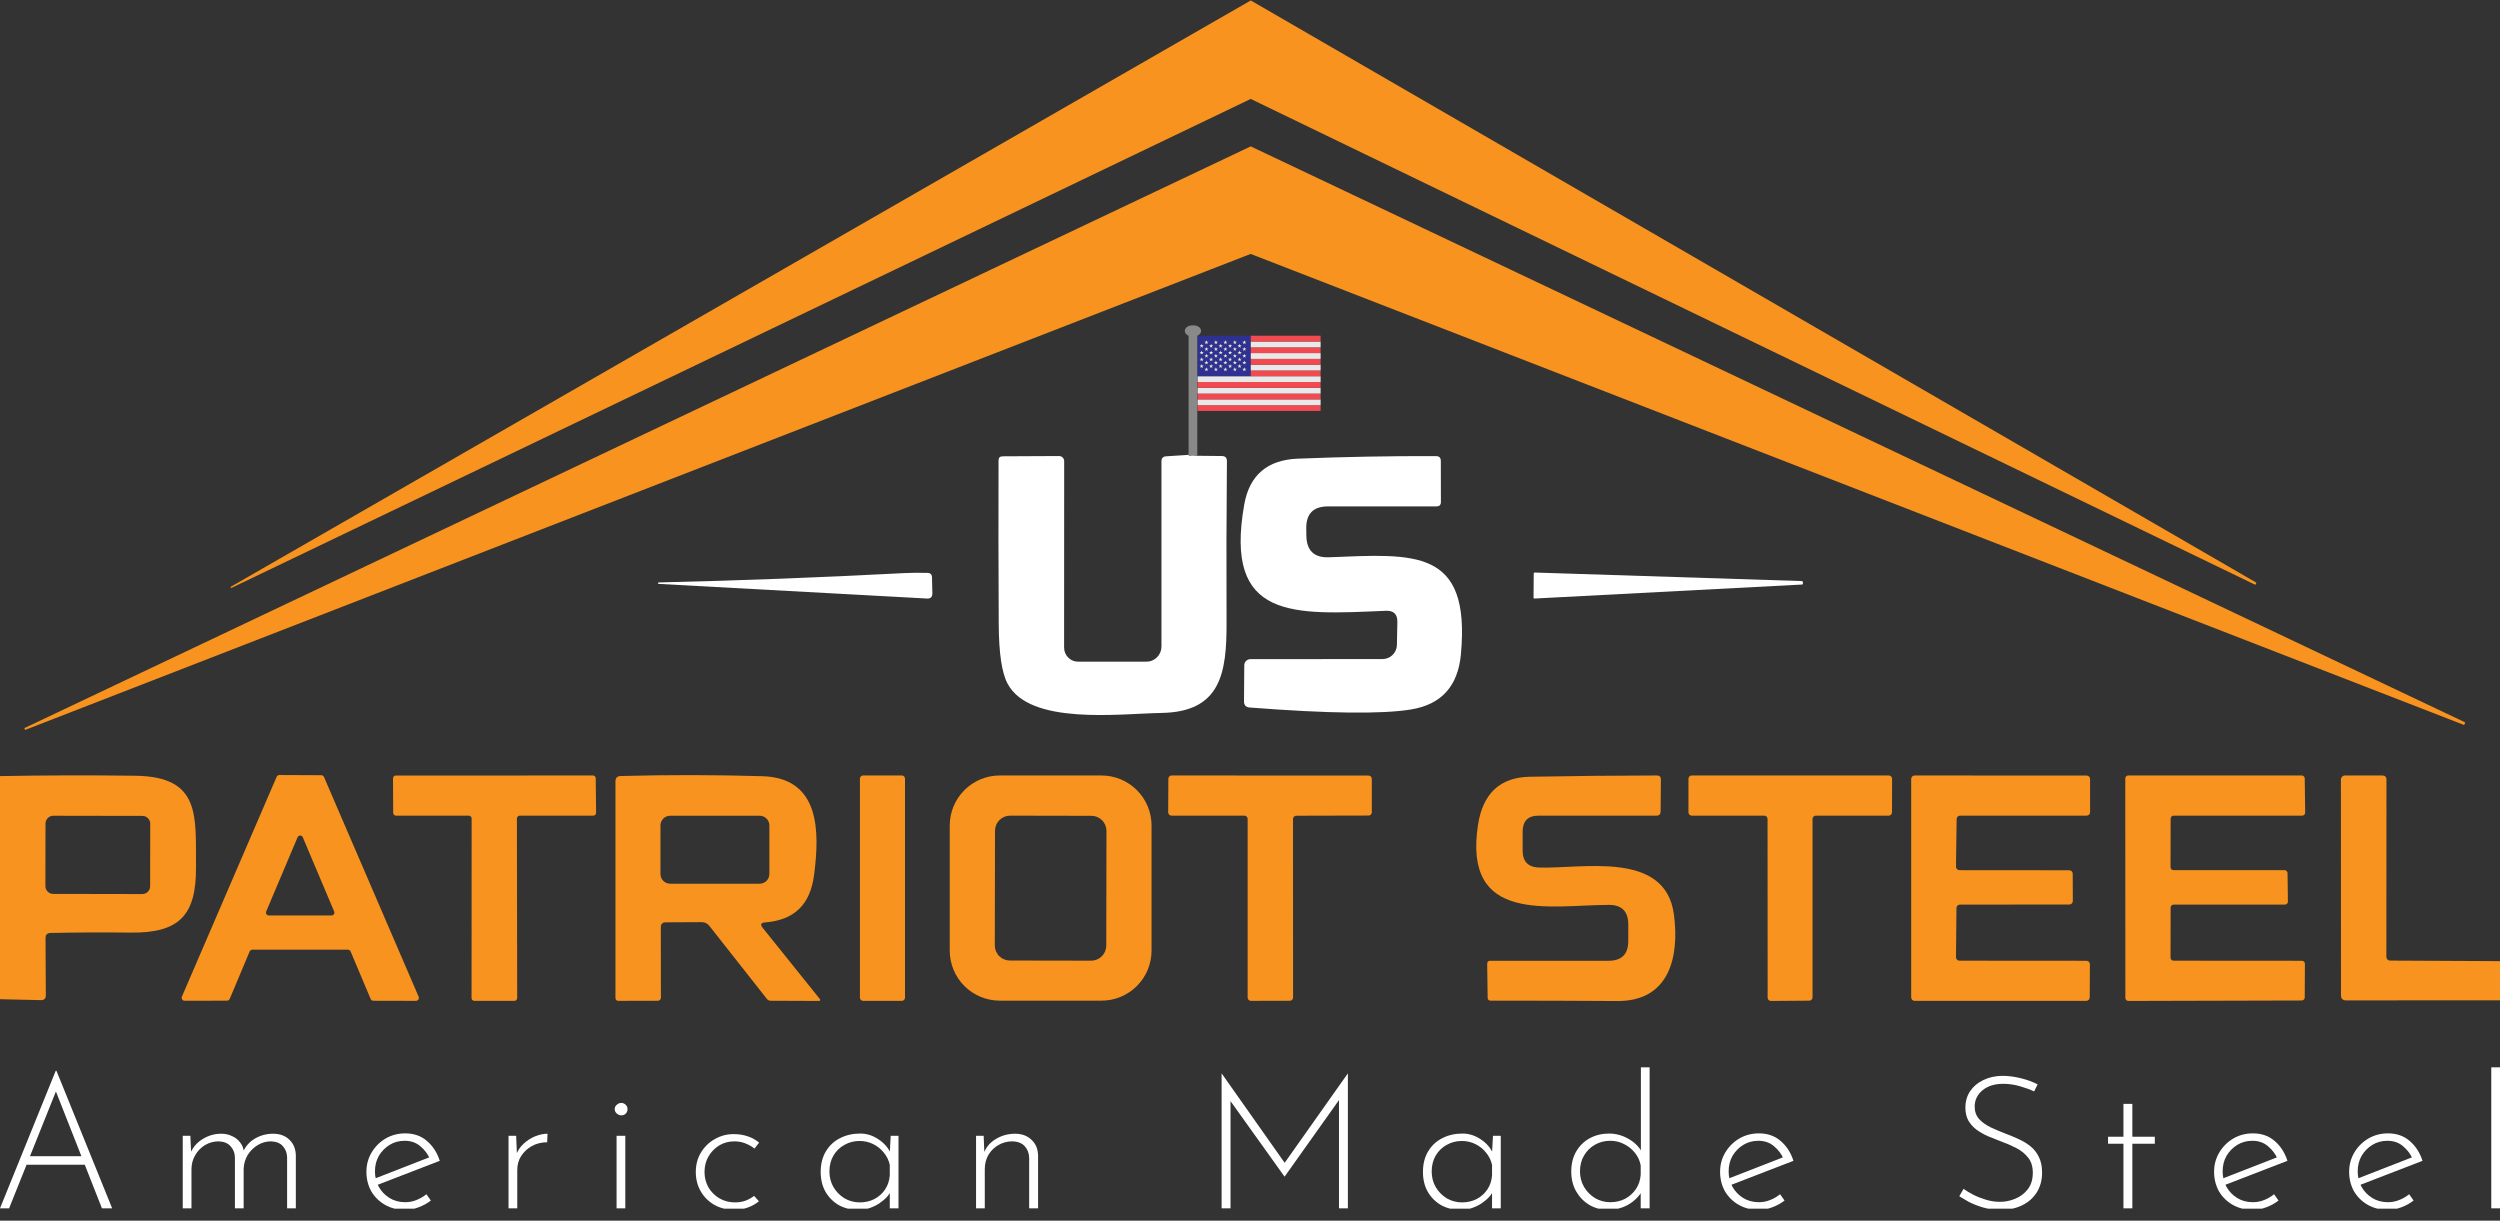 <svg xmlns="http://www.w3.org/2000/svg" width="213" height="104" viewBox="0 0 213 104" fill="none"><rect x="0" y="0" width="213" height="104" fill="#333333" stroke="none"/><g clip-path="url(#clip0_110_14221)"><path d="M106.539 8.44L19.72 50.089C19.713 50.092 19.706 50.094 19.699 50.094C19.692 50.094 19.684 50.093 19.677 50.091C19.664 50.086 19.652 50.075 19.646 50.062C19.64 50.049 19.64 50.033 19.645 50.02C19.65 50.006 19.66 49.995 19.673 49.988L106.539 0.054C106.547 0.05 106.556 0.047 106.566 0.047C106.575 0.047 106.585 0.05 106.593 0.054L192.211 49.624C192.223 49.631 192.232 49.642 192.236 49.655C192.241 49.668 192.24 49.682 192.234 49.694L192.188 49.787C192.181 49.799 192.171 49.808 192.158 49.812C192.145 49.817 192.131 49.816 192.118 49.81L106.585 8.44C106.578 8.436 106.57 8.435 106.562 8.435C106.554 8.435 106.546 8.436 106.539 8.44Z" fill="#F7931E"></path><path d="M106.539 21.641L2.176 62.176C2.17 62.178 2.164 62.179 2.157 62.179C2.151 62.179 2.144 62.177 2.139 62.174C2.133 62.171 2.128 62.167 2.123 62.162C2.119 62.157 2.116 62.151 2.115 62.145L2.084 62.075C2.081 62.065 2.081 62.054 2.085 62.044C2.09 62.034 2.097 62.026 2.107 62.021L106.539 12.482C106.546 12.477 106.554 12.475 106.562 12.475C106.57 12.475 106.578 12.477 106.585 12.482L210.003 61.533C210.012 61.538 210.02 61.546 210.024 61.556C210.028 61.566 210.029 61.577 210.026 61.587L209.964 61.734C209.959 61.744 209.951 61.751 209.941 61.756C209.931 61.76 209.92 61.761 209.91 61.758L106.57 21.641C106.56 21.638 106.549 21.638 106.539 21.641Z" fill="#F7931E"></path><path d="M101.287 38.753C101.54 38.506 101.739 38.531 101.884 38.831L104.107 38.854C104.396 38.859 104.538 39.006 104.533 39.295C104.491 43.879 104.481 48.445 104.502 52.993C104.525 57.383 103.998 60.658 98.948 60.743C95.347 60.805 87.733 61.812 85.843 58.242C85.352 57.324 85.102 55.63 85.092 53.163C85.066 48.429 85.061 43.784 85.076 39.226C85.076 38.993 85.195 38.877 85.432 38.877L90.235 38.854C90.35 38.854 90.46 38.9 90.541 38.981C90.623 39.062 90.668 39.173 90.668 39.288L90.661 55.176C90.661 55.494 90.786 55.8 91.01 56.025C91.234 56.25 91.537 56.376 91.853 56.376H97.67C97.839 56.376 98.006 56.343 98.162 56.278C98.318 56.214 98.46 56.119 98.579 56C98.699 55.88 98.793 55.739 98.858 55.583C98.923 55.427 98.956 55.26 98.956 55.091V39.295C98.956 39.032 99.09 38.893 99.359 38.877L101.287 38.753Z" fill="white"></path><path d="M118.072 52.04C110.21 52.373 104.254 52.876 106.012 42.973C106.456 40.48 107.977 39.182 110.574 39.078C114.591 38.919 118.516 38.846 122.347 38.862C122.621 38.862 122.758 38.998 122.758 39.272L122.765 42.772C122.765 43.02 122.639 43.144 122.386 43.144H113.153C111.893 43.144 111.274 43.773 111.294 45.033L111.302 45.66C111.328 46.919 111.971 47.526 113.231 47.48C120.535 47.193 125.306 46.682 124.469 55.749C124.222 58.449 122.815 60.013 120.248 60.441C117.775 60.854 113.182 60.8 106.469 60.279C106.149 60.253 105.989 60.08 105.989 59.76L106.012 56.678C106.012 56.541 106.068 56.409 106.166 56.311C106.265 56.214 106.399 56.159 106.539 56.159L117.793 56.152C118.112 56.152 118.419 56.027 118.647 55.804C118.876 55.581 119.009 55.278 119.017 54.959L119.055 53C119.071 52.329 118.743 52.009 118.072 52.04Z" fill="white"></path><path d="M77.059 48.827C77.7 48.796 78.356 48.791 79.027 48.811C79.275 48.816 79.401 48.943 79.406 49.191L79.437 50.553C79.442 50.863 79.29 51.01 78.98 50.995L56.123 49.748C56.107 49.748 56.091 49.742 56.08 49.73C56.068 49.718 56.062 49.703 56.062 49.686C56.062 49.67 56.068 49.654 56.08 49.642C56.091 49.631 56.107 49.624 56.123 49.624C63.022 49.464 70.001 49.199 77.059 48.827Z" fill="white"></path><path d="M153.53 49.803L130.743 50.995C130.732 50.996 130.722 50.995 130.711 50.991C130.701 50.988 130.691 50.982 130.683 50.975C130.675 50.968 130.669 50.959 130.665 50.949C130.66 50.939 130.658 50.928 130.658 50.917L130.674 48.858C130.674 48.837 130.682 48.818 130.696 48.803C130.711 48.789 130.73 48.78 130.751 48.78L153.53 49.508C153.548 49.51 153.565 49.518 153.578 49.531C153.591 49.543 153.598 49.56 153.6 49.578L153.608 49.717C153.609 49.728 153.608 49.739 153.604 49.749C153.601 49.76 153.595 49.769 153.588 49.777C153.581 49.785 153.572 49.792 153.562 49.796C153.552 49.8 153.541 49.803 153.53 49.803Z" fill="white"></path><path d="M0 85.133V66.124C3.847 66.052 7.696 66.042 11.549 66.094C17.156 66.171 16.66 69.562 16.699 73.883C16.73 78.025 15.235 79.504 11.13 79.458C8.858 79.432 6.584 79.442 4.306 79.489C4.022 79.494 3.88 79.638 3.88 79.922L3.904 84.793C3.909 85.077 3.769 85.216 3.485 85.211L0 85.133ZM12.8 70.182C12.8 70.094 12.783 70.008 12.75 69.927C12.716 69.846 12.668 69.773 12.606 69.711C12.544 69.649 12.471 69.6 12.39 69.566C12.309 69.532 12.223 69.515 12.135 69.515L4.545 69.502C4.457 69.501 4.371 69.519 4.29 69.552C4.209 69.585 4.135 69.634 4.073 69.696C4.011 69.757 3.962 69.831 3.929 69.912C3.895 69.992 3.878 70.079 3.877 70.166L3.868 75.493C3.868 75.581 3.885 75.667 3.918 75.748C3.952 75.829 4.001 75.903 4.062 75.965C4.124 76.026 4.197 76.076 4.278 76.109C4.359 76.143 4.446 76.16 4.533 76.16L12.124 76.174C12.211 76.174 12.298 76.157 12.379 76.123C12.459 76.09 12.533 76.041 12.595 75.979C12.657 75.918 12.706 75.844 12.74 75.764C12.773 75.683 12.791 75.596 12.791 75.509L12.8 70.182Z" fill="#F7931E"></path><path d="M21.269 81.068L19.573 85.103C19.553 85.148 19.521 85.187 19.48 85.214C19.438 85.242 19.39 85.257 19.34 85.257L15.731 85.265C15.689 85.265 15.648 85.254 15.611 85.234C15.574 85.213 15.543 85.184 15.52 85.149C15.496 85.114 15.483 85.074 15.479 85.032C15.475 84.99 15.482 84.948 15.499 84.909L23.569 66.186C23.59 66.14 23.623 66.1 23.666 66.072C23.709 66.045 23.759 66.031 23.809 66.032L27.365 66.047C27.416 66.046 27.466 66.06 27.508 66.088C27.551 66.115 27.585 66.155 27.605 66.202L35.668 84.917C35.684 84.955 35.691 84.998 35.688 85.039C35.684 85.081 35.67 85.122 35.647 85.157C35.624 85.192 35.593 85.221 35.556 85.241C35.519 85.262 35.477 85.272 35.435 85.273L31.818 85.265C31.767 85.266 31.717 85.252 31.675 85.224C31.632 85.197 31.598 85.157 31.578 85.11L29.874 81.068C29.854 81.022 29.821 80.982 29.778 80.954C29.735 80.927 29.685 80.912 29.634 80.914H21.501C21.452 80.914 21.403 80.929 21.362 80.957C21.321 80.984 21.289 81.023 21.269 81.068ZM22.679 77.662C22.663 77.698 22.657 77.737 22.661 77.776C22.664 77.815 22.677 77.853 22.699 77.885C22.72 77.918 22.749 77.945 22.784 77.964C22.818 77.983 22.856 77.994 22.896 77.995H28.255C28.295 77.994 28.333 77.983 28.367 77.964C28.402 77.945 28.431 77.918 28.452 77.885C28.474 77.853 28.486 77.815 28.49 77.776C28.494 77.737 28.488 77.698 28.472 77.662L25.8 71.343C25.783 71.298 25.752 71.258 25.712 71.231C25.672 71.203 25.624 71.188 25.576 71.188C25.527 71.188 25.479 71.203 25.439 71.231C25.399 71.258 25.368 71.298 25.351 71.343L22.679 77.662Z" fill="#F7931E"></path><path d="M44.041 69.733L44.064 85.033C44.064 85.096 44.039 85.157 43.993 85.203C43.949 85.248 43.887 85.273 43.824 85.273H40.416C40.384 85.273 40.353 85.266 40.324 85.254C40.295 85.242 40.268 85.225 40.246 85.203C40.224 85.18 40.206 85.154 40.194 85.125C40.182 85.096 40.176 85.064 40.176 85.033L40.183 69.733C40.183 69.669 40.158 69.608 40.113 69.563C40.068 69.518 40.007 69.493 39.943 69.493H33.739C33.675 69.493 33.614 69.467 33.569 69.422C33.524 69.377 33.499 69.316 33.499 69.253L33.484 66.318C33.484 66.287 33.49 66.255 33.502 66.226C33.514 66.197 33.532 66.171 33.554 66.148C33.576 66.126 33.603 66.108 33.632 66.096C33.661 66.084 33.692 66.078 33.724 66.078L50.516 66.07C50.547 66.07 50.579 66.076 50.608 66.089C50.637 66.101 50.663 66.118 50.686 66.141C50.708 66.163 50.726 66.189 50.738 66.219C50.75 66.248 50.756 66.279 50.756 66.31L50.787 69.253C50.787 69.316 50.762 69.377 50.717 69.422C50.672 69.467 50.611 69.493 50.547 69.493H44.281C44.217 69.493 44.156 69.518 44.111 69.563C44.066 69.608 44.041 69.669 44.041 69.733Z" fill="#F7931E"></path><path d="M56.302 78.993L56.309 85.01C56.309 85.077 56.282 85.142 56.232 85.19C56.183 85.238 56.116 85.265 56.046 85.265L52.7 85.273C52.525 85.273 52.437 85.185 52.437 85.01V66.574C52.437 66.279 52.584 66.127 52.878 66.117C56.916 66.008 60.939 66.014 64.946 66.132C69.879 66.272 69.841 70.832 69.361 74.533C69.035 77.088 67.664 78.397 65.178 78.591C64.827 78.616 64.76 78.769 64.977 79.047L69.864 85.133C69.874 85.147 69.88 85.163 69.881 85.179C69.883 85.196 69.88 85.213 69.873 85.228C69.865 85.243 69.855 85.255 69.841 85.265C69.827 85.274 69.811 85.279 69.794 85.281L65.658 85.265C65.597 85.265 65.537 85.251 65.482 85.224C65.427 85.197 65.379 85.158 65.341 85.11L60.43 78.877C60.355 78.781 60.259 78.703 60.149 78.649C60.039 78.595 59.918 78.567 59.795 78.567L56.72 78.583C56.441 78.583 56.302 78.72 56.302 78.993ZM65.55 70.329C65.55 70.109 65.463 69.898 65.307 69.743C65.152 69.588 64.941 69.5 64.721 69.5H57.099C56.88 69.5 56.669 69.588 56.514 69.743C56.358 69.898 56.271 70.109 56.271 70.329V74.464C56.271 74.683 56.358 74.894 56.514 75.049C56.669 75.205 56.88 75.292 57.099 75.292H64.721C64.941 75.292 65.152 75.205 65.307 75.049C65.463 74.894 65.55 74.683 65.55 74.464V70.329Z" fill="#F7931E"></path><path d="M76.835 66.07H73.535C73.386 66.07 73.264 66.192 73.264 66.341V85.002C73.264 85.151 73.386 85.273 73.535 85.273H76.835C76.985 85.273 77.106 85.151 77.106 85.002V66.341C77.106 66.192 76.985 66.07 76.835 66.07Z" fill="#F7931E"></path><path d="M98.112 80.991C98.112 81.551 98.001 82.106 97.787 82.624C97.572 83.141 97.258 83.612 96.862 84.008C96.465 84.404 95.995 84.718 95.477 84.933C94.959 85.147 94.404 85.257 93.844 85.257H85.184C84.053 85.257 82.967 84.808 82.167 84.008C81.366 83.208 80.917 82.122 80.917 80.991V70.337C80.917 69.205 81.366 68.12 82.167 67.32C82.967 66.52 84.053 66.07 85.184 66.07H93.844C94.404 66.07 94.959 66.181 95.477 66.395C95.995 66.609 96.465 66.924 96.862 67.32C97.258 67.716 97.572 68.186 97.787 68.704C98.001 69.222 98.112 69.776 98.112 70.337V80.991ZM94.271 70.794C94.271 70.625 94.238 70.458 94.174 70.302C94.109 70.146 94.015 70.004 93.896 69.885C93.776 69.765 93.635 69.67 93.479 69.605C93.323 69.54 93.156 69.507 92.987 69.507L86.063 69.494C85.894 69.494 85.727 69.527 85.57 69.591C85.414 69.656 85.272 69.75 85.153 69.869C85.033 69.988 84.938 70.13 84.874 70.286C84.809 70.442 84.775 70.609 84.775 70.778L84.758 80.549C84.757 80.718 84.79 80.885 84.855 81.041C84.919 81.197 85.013 81.339 85.133 81.459C85.252 81.578 85.394 81.673 85.549 81.738C85.705 81.803 85.872 81.836 86.041 81.837L92.966 81.849C93.135 81.849 93.302 81.816 93.458 81.752C93.614 81.687 93.756 81.593 93.876 81.474C93.995 81.355 94.09 81.213 94.155 81.057C94.22 80.901 94.253 80.734 94.254 80.566L94.271 70.794Z" fill="#F7931E"></path><path d="M106.02 69.493H99.808C99.734 69.493 99.663 69.463 99.611 69.411C99.558 69.359 99.529 69.288 99.529 69.214L99.545 66.349C99.545 66.275 99.574 66.204 99.626 66.152C99.679 66.1 99.749 66.07 99.823 66.07L116.6 66.078C116.674 66.078 116.745 66.107 116.797 66.16C116.85 66.212 116.879 66.283 116.879 66.357V69.206C116.879 69.28 116.85 69.351 116.797 69.403C116.745 69.456 116.674 69.485 116.6 69.485L110.442 69.5C110.369 69.5 110.298 69.53 110.245 69.582C110.193 69.634 110.164 69.705 110.164 69.779L110.171 84.986C110.171 85.06 110.142 85.131 110.09 85.183C110.037 85.236 109.966 85.265 109.893 85.265L106.577 85.273C106.504 85.273 106.433 85.243 106.38 85.191C106.328 85.139 106.299 85.068 106.299 84.994V69.771C106.299 69.698 106.269 69.627 106.217 69.574C106.165 69.522 106.094 69.493 106.02 69.493Z" fill="#F7931E"></path><path d="M131.123 73.914C134.786 74.038 141.889 72.419 142.617 77.909C143.105 81.564 142.207 85.327 137.776 85.288C134.1 85.262 130.511 85.252 127.01 85.257C126.834 85.257 126.747 85.167 126.747 84.986L126.708 82.129C126.703 81.948 126.791 81.858 126.971 81.858H137.056C138.171 81.853 138.729 81.293 138.729 80.178V78.753C138.724 77.643 138.169 77.091 137.064 77.096C132.029 77.112 124.624 78.761 125.926 70.275C126.339 67.596 127.808 66.23 130.333 66.179C134.035 66.112 137.644 66.076 141.161 66.07C141.398 66.07 141.515 66.189 141.509 66.427L141.486 69.136C141.481 69.374 141.362 69.493 141.13 69.493H131.092C130.188 69.493 129.734 69.944 129.729 70.848V72.466C129.729 73.4 130.193 73.883 131.123 73.914Z" fill="#F7931E"></path><path d="M150.316 69.493H144.135C144.061 69.493 143.99 69.463 143.938 69.411C143.886 69.359 143.856 69.288 143.856 69.214V66.349C143.856 66.275 143.886 66.204 143.938 66.152C143.99 66.1 144.061 66.07 144.135 66.07H160.927C161.001 66.07 161.072 66.1 161.124 66.152C161.177 66.204 161.206 66.275 161.206 66.349L161.198 69.214C161.198 69.288 161.169 69.359 161.117 69.411C161.064 69.463 160.994 69.493 160.92 69.493H154.708C154.671 69.493 154.635 69.5 154.601 69.514C154.567 69.528 154.536 69.548 154.511 69.574C154.485 69.6 154.464 69.631 154.45 69.665C154.436 69.699 154.429 69.735 154.429 69.771V84.978C154.429 85.052 154.399 85.123 154.347 85.176C154.295 85.228 154.224 85.257 154.15 85.257L150.881 85.281C150.808 85.281 150.737 85.251 150.684 85.199C150.632 85.147 150.603 85.076 150.603 85.002L150.595 69.771C150.595 69.698 150.565 69.627 150.513 69.574C150.461 69.522 150.39 69.493 150.316 69.493Z" fill="#F7931E"></path><path d="M166.705 69.779L166.651 73.844C166.651 73.921 166.681 73.995 166.735 74.05C166.788 74.105 166.861 74.136 166.938 74.138L176.302 74.146C176.38 74.146 176.455 74.177 176.51 74.232C176.565 74.287 176.596 74.362 176.596 74.44L176.604 76.771C176.604 76.849 176.573 76.924 176.518 76.979C176.463 77.034 176.388 77.065 176.31 77.065L166.984 77.073C166.906 77.073 166.831 77.104 166.776 77.159C166.721 77.214 166.69 77.289 166.69 77.367L166.651 81.556C166.651 81.634 166.682 81.709 166.737 81.764C166.793 81.819 166.867 81.85 166.946 81.85L177.766 81.858C177.844 81.858 177.919 81.889 177.974 81.944C178.029 81.999 178.06 82.074 178.06 82.152L178.045 84.978C178.045 85.057 178.014 85.131 177.959 85.187C177.903 85.242 177.829 85.273 177.75 85.273H163.127C163.088 85.273 163.05 85.265 163.014 85.25C162.979 85.236 162.946 85.214 162.919 85.187C162.892 85.159 162.87 85.127 162.855 85.091C162.84 85.055 162.833 85.017 162.833 84.978V66.365C162.833 66.326 162.84 66.288 162.855 66.252C162.87 66.216 162.892 66.184 162.919 66.156C162.946 66.129 162.979 66.108 163.014 66.093C163.05 66.078 163.088 66.07 163.127 66.07L177.781 66.078C177.859 66.078 177.934 66.109 177.99 66.164C178.045 66.219 178.076 66.294 178.076 66.372V69.198C178.076 69.276 178.045 69.351 177.99 69.406C177.934 69.462 177.859 69.493 177.781 69.493H166.992C166.917 69.495 166.845 69.525 166.792 69.579C166.738 69.632 166.707 69.704 166.705 69.779Z" fill="#F7931E"></path><path d="M184.938 69.748L184.93 73.883C184.93 73.951 184.957 74.016 185.005 74.064C185.053 74.112 185.118 74.138 185.186 74.138H194.643C194.711 74.138 194.776 74.165 194.824 74.213C194.872 74.261 194.899 74.326 194.899 74.394L194.93 76.817C194.93 76.885 194.903 76.95 194.855 76.998C194.807 77.046 194.742 77.073 194.674 77.073H185.194C185.126 77.073 185.061 77.1 185.013 77.148C184.965 77.196 184.938 77.261 184.938 77.329L184.93 81.595C184.93 81.663 184.957 81.728 185.005 81.775C185.053 81.823 185.118 81.85 185.186 81.85L196.123 81.858C196.19 81.858 196.255 81.885 196.303 81.933C196.351 81.981 196.378 82.046 196.378 82.114L196.363 84.986C196.363 85.054 196.336 85.119 196.288 85.167C196.24 85.215 196.175 85.242 196.107 85.242L181.337 85.281C181.269 85.281 181.204 85.254 181.156 85.206C181.108 85.158 181.081 85.093 181.081 85.025L181.073 66.326C181.073 66.258 181.1 66.193 181.148 66.145C181.196 66.097 181.261 66.07 181.329 66.07H196.107C196.174 66.07 196.238 66.096 196.285 66.142C196.333 66.189 196.361 66.252 196.363 66.318L196.402 69.229C196.403 69.264 196.397 69.298 196.384 69.33C196.372 69.362 196.353 69.391 196.329 69.415C196.306 69.44 196.277 69.459 196.246 69.472C196.214 69.486 196.18 69.493 196.146 69.493H185.194C185.126 69.493 185.061 69.52 185.013 69.567C184.965 69.615 184.938 69.68 184.938 69.748Z" fill="#F7931E"></path><path d="M213 81.889V85.226L199.887 85.234C199.598 85.234 199.453 85.087 199.453 84.793L199.445 66.427C199.445 66.332 199.483 66.241 199.55 66.175C199.617 66.108 199.707 66.07 199.802 66.07H202.962C203.205 66.07 203.326 66.189 203.326 66.427L203.318 81.471C203.318 81.719 203.442 81.843 203.69 81.843L213 81.889Z" fill="#F7931E"></path><path d="M102.029 34.52H112.516V35.013H102.029V34.52Z" fill="#F14A51"></path><path d="M102.029 34.027H112.516V34.52H102.029V34.027Z" fill="#E9E9E9"></path><path d="M102.029 33.534H112.516V34.027H102.029V33.534Z" fill="#F14A51"></path><path d="M102.029 33.041H112.516V33.534H102.029V33.041Z" fill="#E9E9E9"></path><path d="M102.029 32.548H112.516V33.041H102.029V32.548Z" fill="#F14A51"></path><path d="M102.029 32.055V32.548H112.516V32.055H106.545H102.029Z" fill="#E9E9E9"></path><path d="M106.545 31.562H112.516V32.055H106.545V31.562Z" fill="#F14A51"></path><path d="M106.545 31.069H112.516V31.562H106.545V31.069Z" fill="#E9E9E9"></path><path d="M106.545 30.576H112.516V31.069H106.545V30.576Z" fill="#F14A51"></path><path d="M106.545 30.083H112.516V30.576H106.545V30.083Z" fill="#E9E9E9"></path><path d="M106.545 29.59H112.516V30.083H106.545V29.59Z" fill="#F14A51"></path><path d="M106.545 29.097H112.516V29.59H106.545V29.097Z" fill="#E9E9E9"></path><path d="M106.545 28.603H112.516V29.096H106.545V28.603Z" fill="#F14A51"></path><path d="M106.545 32.055V31.561V31.069V30.576V30.083V29.59V29.096V28.603H102.029V32.055H106.545ZM105.975 29.114L106.017 28.983L106.061 29.114H106.197L106.086 29.195L106.129 29.325L106.017 29.245L105.908 29.325L105.949 29.195L105.838 29.114H105.975ZM105.975 29.69L106.017 29.56L106.061 29.69H106.197L106.086 29.77L106.129 29.901L106.017 29.821L105.908 29.901L105.949 29.77L105.838 29.69H105.975ZM105.975 30.266L106.017 30.136L106.061 30.266H106.197L106.086 30.346L106.129 30.478L106.017 30.397L105.908 30.478L105.949 30.346L105.838 30.266H105.975ZM105.975 30.843L106.017 30.712L106.061 30.843H106.197L106.086 30.923L106.129 31.053L106.017 30.973L105.908 31.053L105.949 30.923L105.838 30.843H105.975ZM105.975 31.419L106.017 31.288L106.061 31.419H106.197L106.086 31.499L106.129 31.63L106.017 31.549L105.908 31.63L105.949 31.499L105.838 31.419H105.975ZM105.569 29.418L105.612 29.287L105.653 29.418H105.791L105.681 29.498L105.722 29.629L105.611 29.548L105.5 29.629L105.543 29.498L105.433 29.418H105.569ZM105.569 29.993L105.612 29.863L105.653 29.993H105.791L105.681 30.074L105.722 30.204L105.611 30.125L105.5 30.204L105.543 30.074L105.433 29.993H105.569ZM105.569 30.569L105.612 30.44L105.653 30.569H105.791L105.681 30.65L105.722 30.781L105.611 30.701L105.5 30.781L105.543 30.65L105.433 30.569H105.569ZM105.569 31.146L105.612 31.016L105.653 31.146H105.791L105.681 31.227L105.722 31.357L105.611 31.276L105.5 31.357L105.543 31.227L105.433 31.146H105.569ZM105.168 29.114L105.21 28.983L105.253 29.114H105.39L105.279 29.195L105.321 29.325L105.21 29.245L105.1 29.325L105.142 29.195L105.031 29.114H105.168ZM105.168 29.69L105.21 29.56L105.253 29.69H105.39L105.279 29.77L105.321 29.901L105.21 29.821L105.1 29.901L105.142 29.77L105.031 29.69H105.168ZM105.168 30.266L105.21 30.136L105.253 30.266H105.39L105.279 30.346L105.321 30.478L105.21 30.397L105.1 30.478L105.142 30.346L105.031 30.266H105.168ZM105.168 30.843L105.21 30.712L105.253 30.843H105.39L105.279 30.923L105.321 31.053L105.21 30.973L105.1 31.053L105.142 30.923L105.031 30.843H105.168ZM105.168 31.419L105.21 31.288L105.253 31.419H105.39L105.279 31.499L105.321 31.63L105.21 31.549L105.1 31.63L105.142 31.499L105.031 31.419H105.168ZM104.762 29.418L104.804 29.287L104.846 29.418H104.984L104.873 29.498L104.915 29.629L104.804 29.548L104.693 29.629L104.736 29.498L104.624 29.418H104.762ZM104.762 29.993L104.804 29.863L104.846 29.993H104.984L104.873 30.074L104.915 30.204L104.804 30.125L104.693 30.204L104.736 30.074L104.624 29.993H104.762ZM104.762 30.569L104.804 30.44L104.846 30.569H104.984L104.873 30.65L104.915 30.781L104.804 30.701L104.693 30.781L104.736 30.65L104.624 30.569H104.762ZM104.762 31.146L104.804 31.016L104.846 31.146H104.984L104.873 31.227L104.915 31.357L104.804 31.276L104.693 31.357L104.736 31.227L104.624 31.146H104.762ZM104.36 29.114L104.402 28.983L104.445 29.114H104.581L104.472 29.195L104.514 29.325L104.402 29.245L104.292 29.325L104.333 29.195L104.222 29.114H104.36ZM104.36 29.69L104.402 29.56L104.445 29.69H104.581L104.472 29.77L104.514 29.901L104.402 29.821L104.292 29.901L104.333 29.77L104.222 29.69H104.36ZM104.36 30.266L104.402 30.136L104.445 30.266H104.581L104.472 30.346L104.514 30.478L104.402 30.397L104.292 30.478L104.333 30.346L104.222 30.266H104.36ZM104.36 30.843L104.402 30.712L104.445 30.843H104.581L104.472 30.923L104.514 31.053L104.402 30.973L104.292 31.053L104.333 30.923L104.222 30.843H104.36ZM104.36 31.419L104.402 31.288L104.445 31.419H104.581L104.472 31.499L104.514 31.63L104.402 31.549L104.292 31.63L104.333 31.499L104.222 31.419H104.36ZM103.954 29.418L103.996 29.287L104.038 29.418H104.176L104.065 29.498L104.106 29.629L103.996 29.548L103.886 29.629L103.928 29.498L103.817 29.418H103.954ZM103.954 29.993L103.996 29.863L104.038 29.993H104.176L104.065 30.074L104.106 30.204L103.996 30.125L103.886 30.204L103.928 30.074L103.817 29.993H103.954ZM103.954 30.569L103.996 30.44L104.038 30.569H104.176L104.065 30.65L104.106 30.781L103.996 30.701L103.886 30.781L103.928 30.65L103.817 30.569H103.954ZM103.954 31.146L103.996 31.016L104.038 31.146H104.176L104.065 31.227L104.106 31.357L103.996 31.276L103.886 31.357L103.928 31.227L103.817 31.146H103.954ZM103.553 29.114L103.595 28.983L103.638 29.114H103.774L103.663 29.195L103.707 29.325L103.595 29.245L103.484 29.325L103.526 29.195L103.416 29.114H103.553ZM103.553 29.69L103.595 29.56L103.638 29.69H103.774L103.663 29.77L103.707 29.901L103.595 29.821L103.484 29.901L103.526 29.77L103.416 29.69H103.553ZM103.553 30.266L103.595 30.136L103.638 30.266H103.774L103.663 30.346L103.707 30.478L103.595 30.397L103.484 30.478L103.526 30.346L103.416 30.266H103.553ZM103.553 30.843L103.595 30.712L103.638 30.843H103.774L103.663 30.923L103.707 31.053L103.595 30.973L103.484 31.053L103.526 30.923L103.416 30.843H103.553ZM103.553 31.419L103.595 31.288L103.638 31.419H103.774L103.663 31.499L103.707 31.63L103.595 31.549L103.484 31.63L103.526 31.499L103.416 31.419H103.553ZM103.146 29.418L103.188 29.287L103.23 29.418H103.368L103.256 29.498L103.3 29.629L103.188 29.548L103.077 29.629L103.12 29.498L103.008 29.418H103.146ZM103.146 29.993L103.188 29.863L103.23 29.993H103.368L103.256 30.074L103.3 30.204L103.188 30.125L103.077 30.204L103.12 30.074L103.008 29.993H103.146ZM103.146 30.569L103.188 30.44L103.23 30.569H103.368L103.256 30.65L103.3 30.781L103.188 30.701L103.077 30.781L103.12 30.65L103.008 30.569H103.146ZM103.146 31.146L103.188 31.016L103.23 31.146H103.368L103.256 31.227L103.3 31.357L103.188 31.276L103.077 31.357L103.12 31.227L103.008 31.146H103.146ZM102.744 29.114L102.787 28.983L102.83 29.114H102.967L102.855 29.195L102.899 29.325L102.787 29.245L102.677 29.325L102.719 29.195L102.607 29.114H102.744ZM102.744 29.69L102.787 29.56L102.83 29.69H102.967L102.855 29.77L102.899 29.901L102.787 29.821L102.677 29.901L102.719 29.77L102.607 29.69H102.744ZM102.744 30.266L102.787 30.136L102.83 30.266H102.967L102.855 30.346L102.899 30.478L102.787 30.397L102.677 30.478L102.719 30.346L102.607 30.266H102.744ZM102.744 30.843L102.787 30.712L102.83 30.843H102.967L102.855 30.923L102.899 31.053L102.787 30.973L102.677 31.053L102.719 30.923L102.607 30.843H102.744ZM102.744 31.419L102.787 31.288L102.83 31.419H102.967L102.855 31.499L102.899 31.63L102.787 31.549L102.677 31.63L102.719 31.499L102.607 31.419H102.744ZM102.339 29.418L102.381 29.287L102.422 29.418H102.56L102.449 29.498L102.491 29.629L102.381 29.548L102.27 29.629L102.312 29.498L102.201 29.418H102.339ZM102.339 29.993L102.381 29.863L102.422 29.993H102.56L102.449 30.074L102.491 30.204L102.381 30.125L102.27 30.204L102.312 30.074L102.201 29.993H102.339ZM102.339 30.569L102.381 30.44L102.422 30.569H102.56L102.449 30.65L102.491 30.781L102.381 30.701L102.27 30.781L102.312 30.65L102.201 30.569H102.339ZM102.339 31.146L102.381 31.016L102.422 31.146H102.56L102.449 31.227L102.491 31.357L102.381 31.276L102.27 31.357L102.312 31.227L102.201 31.146H102.339Z" fill="#2E3192"></path><path d="M102.27 29.629L102.381 29.548L102.491 29.629L102.449 29.499L102.56 29.418H102.422L102.381 29.287L102.339 29.418H102.202L102.312 29.499L102.27 29.629Z" fill="#E9E9E9"></path><path d="M102.27 30.204L102.381 30.124L102.491 30.204L102.449 30.075L102.56 29.993H102.422L102.381 29.863L102.339 29.993H102.202L102.312 30.075L102.27 30.204Z" fill="#E9E9E9"></path><path d="M102.27 30.781L102.381 30.701L102.491 30.781L102.449 30.651L102.56 30.57H102.422L102.381 30.44L102.339 30.57H102.202L102.312 30.651L102.27 30.781Z" fill="#E9E9E9"></path><path d="M102.27 31.357L102.381 31.276L102.491 31.357L102.449 31.227L102.56 31.146H102.422L102.381 31.016L102.339 31.146H102.202L102.312 31.227L102.27 31.357Z" fill="#E9E9E9"></path><path d="M102.676 29.325L102.787 29.245L102.899 29.325L102.855 29.195L102.967 29.114H102.83L102.787 28.983L102.744 29.114H102.607L102.719 29.195L102.676 29.325Z" fill="#E9E9E9"></path><path d="M102.676 29.901L102.787 29.82L102.899 29.901L102.855 29.77L102.967 29.69H102.83L102.787 29.56L102.744 29.69H102.607L102.719 29.77L102.676 29.901Z" fill="#E9E9E9"></path><path d="M102.676 30.478L102.787 30.397L102.899 30.478L102.855 30.347L102.967 30.267H102.83L102.787 30.136L102.744 30.267H102.607L102.719 30.347L102.676 30.478Z" fill="#E9E9E9"></path><path d="M102.676 31.053L102.787 30.973L102.899 31.053L102.855 30.923L102.967 30.843H102.83L102.787 30.712L102.744 30.843H102.607L102.719 30.923L102.676 31.053Z" fill="#E9E9E9"></path><path d="M102.676 31.63L102.787 31.549L102.899 31.63L102.855 31.499L102.967 31.419H102.83L102.787 31.288L102.744 31.419H102.607L102.719 31.499L102.676 31.63Z" fill="#E9E9E9"></path><path d="M103.077 29.629L103.188 29.548L103.3 29.629L103.256 29.499L103.368 29.418H103.23L103.188 29.287L103.146 29.418H103.009L103.12 29.499L103.077 29.629Z" fill="#E9E9E9"></path><path d="M103.077 30.204L103.188 30.124L103.3 30.204L103.256 30.075L103.368 29.993H103.23L103.188 29.863L103.146 29.993H103.009L103.12 30.075L103.077 30.204Z" fill="#E9E9E9"></path><path d="M103.077 30.781L103.188 30.701L103.3 30.781L103.256 30.651L103.368 30.57H103.23L103.188 30.44L103.146 30.57H103.009L103.12 30.651L103.077 30.781Z" fill="#E9E9E9"></path><path d="M103.077 31.357L103.188 31.276L103.3 31.357L103.256 31.227L103.368 31.146H103.23L103.188 31.016L103.146 31.146H103.009L103.12 31.227L103.077 31.357Z" fill="#E9E9E9"></path><path d="M103.484 29.325L103.595 29.245L103.707 29.325L103.663 29.195L103.774 29.114H103.638L103.595 28.983L103.553 29.114H103.416L103.526 29.195L103.484 29.325Z" fill="#E9E9E9"></path><path d="M103.484 29.901L103.595 29.82L103.707 29.901L103.663 29.77L103.774 29.69H103.638L103.595 29.56L103.553 29.69H103.416L103.526 29.77L103.484 29.901Z" fill="#E9E9E9"></path><path d="M103.484 30.478L103.595 30.397L103.707 30.478L103.663 30.347L103.774 30.267H103.638L103.595 30.136L103.553 30.267H103.416L103.526 30.347L103.484 30.478Z" fill="#E9E9E9"></path><path d="M103.484 31.053L103.595 30.973L103.707 31.053L103.663 30.923L103.774 30.843H103.638L103.595 30.712L103.553 30.843H103.416L103.526 30.923L103.484 31.053Z" fill="#E9E9E9"></path><path d="M103.484 31.63L103.595 31.549L103.707 31.63L103.663 31.499L103.774 31.419H103.638L103.595 31.288L103.553 31.419H103.416L103.526 31.499L103.484 31.63Z" fill="#E9E9E9"></path><path d="M103.886 29.629L103.996 29.548L104.106 29.629L104.065 29.499L104.176 29.418H104.038L103.996 29.287L103.954 29.418H103.817L103.928 29.499L103.886 29.629Z" fill="#E9E9E9"></path><path d="M103.886 30.204L103.996 30.124L104.106 30.204L104.065 30.075L104.176 29.993H104.038L103.996 29.863L103.954 29.993H103.817L103.928 30.075L103.886 30.204Z" fill="#E9E9E9"></path><path d="M103.886 30.781L103.996 30.701L104.106 30.781L104.065 30.651L104.176 30.57H104.038L103.996 30.44L103.954 30.57H103.817L103.928 30.651L103.886 30.781Z" fill="#E9E9E9"></path><path d="M103.886 31.357L103.996 31.276L104.106 31.357L104.065 31.227L104.176 31.146H104.038L103.996 31.016L103.954 31.146H103.817L103.928 31.227L103.886 31.357Z" fill="#E9E9E9"></path><path d="M104.292 29.325L104.402 29.245L104.514 29.325L104.471 29.195L104.581 29.114H104.445L104.402 28.983L104.36 29.114H104.222L104.333 29.195L104.292 29.325Z" fill="#E9E9E9"></path><path d="M104.292 29.901L104.402 29.82L104.514 29.901L104.471 29.77L104.581 29.69H104.445L104.402 29.56L104.36 29.69H104.222L104.333 29.77L104.292 29.901Z" fill="#E9E9E9"></path><path d="M104.292 30.478L104.402 30.397L104.514 30.478L104.471 30.347L104.581 30.267H104.445L104.402 30.136L104.36 30.267H104.222L104.333 30.347L104.292 30.478Z" fill="#E9E9E9"></path><path d="M104.292 31.053L104.402 30.973L104.514 31.053L104.471 30.923L104.581 30.843H104.445L104.402 30.712L104.36 30.843H104.222L104.333 30.923L104.292 31.053Z" fill="#E9E9E9"></path><path d="M104.292 31.63L104.402 31.549L104.514 31.63L104.471 31.499L104.581 31.419H104.445L104.402 31.288L104.36 31.419H104.222L104.333 31.499L104.292 31.63Z" fill="#E9E9E9"></path><path d="M104.693 29.629L104.804 29.548L104.915 29.629L104.873 29.499L104.984 29.418H104.845L104.804 29.287L104.762 29.418H104.624L104.736 29.499L104.693 29.629Z" fill="#E9E9E9"></path><path d="M104.693 30.204L104.804 30.124L104.915 30.204L104.873 30.075L104.984 29.993H104.845L104.804 29.863L104.762 29.993H104.624L104.736 30.075L104.693 30.204Z" fill="#E9E9E9"></path><path d="M104.693 30.781L104.804 30.701L104.915 30.781L104.873 30.651L104.984 30.57H104.845L104.804 30.44L104.762 30.57H104.624L104.736 30.651L104.693 30.781Z" fill="#E9E9E9"></path><path d="M104.693 31.357L104.804 31.276L104.915 31.357L104.873 31.227L104.984 31.146H104.845L104.804 31.016L104.762 31.146H104.624L104.736 31.227L104.693 31.357Z" fill="#E9E9E9"></path><path d="M105.1 29.325L105.21 29.245L105.321 29.325L105.279 29.195L105.39 29.114H105.253L105.21 28.983L105.168 29.114H105.031L105.142 29.195L105.1 29.325Z" fill="#E9E9E9"></path><path d="M105.1 29.901L105.21 29.82L105.321 29.901L105.279 29.77L105.39 29.69H105.253L105.21 29.56L105.168 29.69H105.031L105.142 29.77L105.1 29.901Z" fill="#E9E9E9"></path><path d="M105.1 30.478L105.21 30.397L105.321 30.478L105.279 30.347L105.39 30.267H105.253L105.21 30.136L105.168 30.267H105.031L105.142 30.347L105.1 30.478Z" fill="#E9E9E9"></path><path d="M105.1 31.053L105.21 30.973L105.321 31.053L105.279 30.923L105.39 30.843H105.253L105.21 30.712L105.168 30.843H105.031L105.142 30.923L105.1 31.053Z" fill="#E9E9E9"></path><path d="M105.1 31.63L105.21 31.549L105.321 31.63L105.279 31.499L105.39 31.419H105.253L105.21 31.288L105.168 31.419H105.031L105.142 31.499L105.1 31.63Z" fill="#E9E9E9"></path><path d="M105.5 29.629L105.612 29.548L105.722 29.629L105.681 29.499L105.791 29.418H105.653L105.612 29.287L105.569 29.418H105.433L105.543 29.499L105.5 29.629Z" fill="#E9E9E9"></path><path d="M105.5 30.204L105.612 30.124L105.722 30.204L105.681 30.075L105.791 29.993H105.653L105.612 29.863L105.569 29.993H105.433L105.543 30.075L105.5 30.204Z" fill="#E9E9E9"></path><path d="M105.5 30.781L105.612 30.701L105.722 30.781L105.681 30.651L105.791 30.57H105.653L105.612 30.44L105.569 30.57H105.433L105.543 30.651L105.5 30.781Z" fill="#E9E9E9"></path><path d="M105.5 31.357L105.612 31.276L105.722 31.357L105.681 31.227L105.791 31.146H105.653L105.612 31.016L105.569 31.146H105.433L105.543 31.227L105.5 31.357Z" fill="#E9E9E9"></path><path d="M105.908 29.325L106.017 29.245L106.129 29.325L106.086 29.195L106.197 29.114H106.061L106.017 28.983L105.975 29.114H105.838L105.949 29.195L105.908 29.325Z" fill="#E9E9E9"></path><path d="M105.908 29.901L106.017 29.82L106.129 29.901L106.086 29.77L106.197 29.69H106.061L106.017 29.56L105.975 29.69H105.838L105.949 29.77L105.908 29.901Z" fill="#E9E9E9"></path><path d="M105.908 30.478L106.017 30.397L106.129 30.478L106.086 30.347L106.197 30.267H106.061L106.017 30.136L105.975 30.267H105.838L105.949 30.347L105.908 30.478Z" fill="#E9E9E9"></path><path d="M105.908 31.053L106.017 30.973L106.129 31.053L106.086 30.923L106.197 30.843H106.061L106.017 30.712L105.975 30.843H105.838L105.949 30.923L105.908 31.053Z" fill="#E9E9E9"></path><path d="M105.908 31.63L106.017 31.549L106.129 31.63L106.086 31.499L106.197 31.419H106.061L106.017 31.288L105.975 31.419H105.838L105.949 31.499L105.908 31.63Z" fill="#E9E9E9"></path><path d="M102.008 31.946V31.576V31.207V30.837V30.468V28.768V28.606C102.201 28.526 102.333 28.373 102.333 28.195C102.333 27.935 102.056 27.725 101.715 27.725H101.561C101.22 27.725 100.943 27.935 100.943 28.195C100.943 28.373 101.076 28.526 101.268 28.606V38.766C101.268 38.922 101.414 38.828 101.619 38.828C101.823 38.828 102.008 38.922 102.008 38.766V32.685V32.315V31.946Z" fill="#898989"></path><path d="M212.256 90.934H213V102.95H212.256V90.934Z" fill="white"></path><path d="M203.439 103.077C202.796 103.077 202.226 102.934 201.73 102.65C201.234 102.365 200.844 101.98 200.559 101.495C200.285 101 200.148 100.447 200.148 99.835C200.148 99.235 200.296 98.687 200.591 98.191C200.886 97.696 201.282 97.3 201.778 97.005C202.284 96.71 202.843 96.563 203.455 96.563C204.193 96.563 204.81 96.779 205.306 97.211C205.812 97.643 206.176 98.207 206.398 98.903L200.987 100.99L200.765 100.452L205.717 98.523L205.559 98.745C205.38 98.323 205.106 97.959 204.736 97.654C204.378 97.348 203.935 97.195 203.407 97.195C202.933 97.195 202.505 97.311 202.126 97.543C201.746 97.775 201.44 98.086 201.208 98.476C200.987 98.866 200.876 99.308 200.876 99.804C200.876 100.268 200.981 100.7 201.192 101.1C201.414 101.501 201.72 101.822 202.11 102.065C202.5 102.307 202.948 102.428 203.455 102.428C203.792 102.428 204.114 102.365 204.42 102.239C204.736 102.112 205.016 101.949 205.258 101.748L205.638 102.286C205.343 102.518 205 102.708 204.61 102.855C204.23 103.003 203.84 103.077 203.439 103.077Z" fill="white"></path><path d="M191.932 103.077C191.288 103.077 190.719 102.934 190.223 102.65C189.727 102.365 189.337 101.98 189.052 101.495C188.778 101 188.641 100.447 188.641 99.835C188.641 99.235 188.789 98.687 189.084 98.191C189.379 97.696 189.775 97.3 190.271 97.005C190.777 96.71 191.336 96.563 191.948 96.563C192.686 96.563 193.303 96.779 193.799 97.211C194.305 97.643 194.669 98.207 194.89 98.903L189.479 100.99L189.258 100.452L194.21 98.523L194.052 98.745C193.873 98.323 193.598 97.959 193.229 97.654C192.871 97.348 192.428 97.195 191.9 97.195C191.426 97.195 190.998 97.311 190.619 97.543C190.239 97.775 189.933 98.086 189.701 98.476C189.479 98.866 189.369 99.308 189.369 99.804C189.369 100.268 189.474 100.7 189.685 101.1C189.907 101.501 190.213 101.822 190.603 102.065C190.993 102.307 191.441 102.428 191.948 102.428C192.285 102.428 192.607 102.365 192.913 102.239C193.229 102.112 193.509 101.949 193.751 101.748L194.131 102.286C193.836 102.518 193.493 102.708 193.103 102.855C192.723 103.003 192.333 103.077 191.932 103.077Z" fill="white"></path><path d="M180.917 94.049H181.676V96.847H183.591V97.448H181.676V102.95H180.917V97.448H179.604V96.847H180.917V94.049Z" fill="white"></path><path d="M173.306 92.99C172.979 92.832 172.578 92.684 172.103 92.547C171.629 92.41 171.154 92.341 170.679 92.341C169.941 92.341 169.35 92.526 168.907 92.895C168.464 93.264 168.243 93.728 168.243 94.286C168.243 94.708 168.37 95.061 168.623 95.345C168.876 95.619 169.208 95.857 169.619 96.057C170.031 96.247 170.469 96.431 170.933 96.61C171.302 96.747 171.666 96.9 172.024 97.069C172.394 97.237 172.726 97.443 173.021 97.685C173.316 97.928 173.548 98.228 173.717 98.587C173.897 98.945 173.986 99.388 173.986 99.915C173.986 100.536 173.839 101.09 173.543 101.575C173.248 102.049 172.836 102.418 172.309 102.681C171.782 102.945 171.17 103.077 170.474 103.077C169.915 103.077 169.403 103.008 168.939 102.871C168.486 102.734 168.085 102.576 167.737 102.397C167.399 102.207 167.13 102.049 166.93 101.922L167.294 101.29C167.526 101.459 167.805 101.627 168.132 101.796C168.47 101.965 168.834 102.107 169.224 102.223C169.614 102.339 170.004 102.397 170.395 102.397C170.848 102.397 171.286 102.307 171.708 102.128C172.14 101.949 172.494 101.68 172.768 101.322C173.053 100.953 173.195 100.489 173.195 99.93C173.195 99.393 173.063 98.961 172.8 98.634C172.536 98.297 172.198 98.023 171.787 97.812C171.376 97.601 170.938 97.411 170.474 97.243C170.115 97.106 169.757 96.963 169.398 96.816C169.039 96.658 168.712 96.473 168.417 96.262C168.122 96.041 167.884 95.778 167.705 95.472C167.536 95.166 167.452 94.797 167.452 94.365C167.452 93.828 167.589 93.359 167.863 92.958C168.137 92.558 168.507 92.247 168.971 92.025C169.445 91.793 169.983 91.672 170.585 91.662C171.112 91.662 171.645 91.73 172.183 91.867C172.731 92.004 173.206 92.178 173.606 92.389L173.306 92.99Z" fill="white"></path><path d="M149.843 103.077C149.2 103.077 148.63 102.934 148.135 102.65C147.639 102.365 147.249 101.98 146.964 101.495C146.69 101 146.552 100.447 146.552 99.835C146.552 99.235 146.7 98.687 146.995 98.191C147.291 97.696 147.686 97.3 148.182 97.005C148.688 96.71 149.247 96.563 149.859 96.563C150.597 96.563 151.215 96.779 151.71 97.211C152.217 97.643 152.58 98.207 152.802 98.903L147.391 100.99L147.169 100.452L152.122 98.523L151.963 98.745C151.784 98.323 151.51 97.959 151.141 97.654C150.782 97.348 150.339 97.195 149.812 97.195C149.337 97.195 148.91 97.311 148.53 97.543C148.15 97.775 147.845 98.086 147.612 98.476C147.391 98.866 147.28 99.308 147.28 99.804C147.28 100.268 147.386 100.7 147.597 101.1C147.818 101.501 148.124 101.822 148.514 102.065C148.905 102.307 149.353 102.428 149.859 102.428C150.197 102.428 150.518 102.365 150.824 102.239C151.141 102.112 151.42 101.949 151.663 101.748L152.043 102.286C151.747 102.518 151.404 102.708 151.014 102.855C150.634 103.003 150.244 103.077 149.843 103.077Z" fill="white"></path><path d="M137.004 103.076C136.424 103.076 135.896 102.939 135.422 102.665C134.947 102.381 134.567 101.991 134.282 101.495C134.008 101 133.871 100.441 133.871 99.82C133.871 99.156 134.013 98.581 134.298 98.096C134.583 97.612 134.968 97.237 135.453 96.974C135.949 96.71 136.492 96.579 137.083 96.579C137.673 96.579 138.233 96.731 138.76 97.037C139.298 97.343 139.688 97.743 139.931 98.239L139.804 98.586V90.934H140.548V102.95H139.788V101.053L139.947 101.401C139.683 101.896 139.287 102.302 138.76 102.618C138.233 102.924 137.647 103.076 137.004 103.076ZM137.194 102.428C137.668 102.428 138.095 102.328 138.475 102.128C138.855 101.917 139.161 101.638 139.393 101.29C139.625 100.932 139.757 100.531 139.788 100.088V99.298C139.714 98.897 139.551 98.539 139.298 98.223C139.045 97.907 138.739 97.659 138.38 97.48C138.022 97.29 137.626 97.195 137.194 97.195C136.719 97.195 136.286 97.306 135.896 97.527C135.506 97.749 135.195 98.054 134.963 98.444C134.731 98.834 134.615 99.287 134.615 99.804C134.615 100.289 134.731 100.731 134.963 101.132C135.195 101.522 135.506 101.838 135.896 102.08C136.297 102.312 136.729 102.428 137.194 102.428Z" fill="white"></path><path d="M124.4 103.076C123.81 103.076 123.272 102.945 122.787 102.681C122.312 102.407 121.932 102.028 121.647 101.543C121.373 101.058 121.236 100.494 121.236 99.851C121.236 99.166 121.384 98.581 121.679 98.096C121.974 97.601 122.375 97.227 122.881 96.974C123.388 96.71 123.963 96.579 124.606 96.579C125.155 96.579 125.671 96.742 126.157 97.069C126.652 97.395 127.006 97.806 127.217 98.302L127.106 98.523L127.201 96.768H127.865V102.95H127.122V101.037L127.28 101.322C127.206 101.532 127.079 101.743 126.9 101.954C126.721 102.154 126.499 102.344 126.236 102.523C125.982 102.692 125.698 102.829 125.381 102.934C125.075 103.029 124.748 103.076 124.4 103.076ZM124.559 102.444C125.023 102.444 125.439 102.349 125.808 102.159C126.188 101.959 126.494 101.685 126.726 101.337C126.958 100.99 127.09 100.589 127.122 100.136V99.25C127.037 98.86 126.869 98.513 126.615 98.207C126.373 97.901 126.072 97.659 125.714 97.48C125.355 97.3 124.965 97.211 124.543 97.211C124.079 97.211 123.651 97.322 123.261 97.543C122.871 97.754 122.56 98.054 122.328 98.444C122.096 98.834 121.98 99.293 121.98 99.82C121.98 100.304 122.096 100.747 122.328 101.148C122.56 101.538 122.871 101.854 123.261 102.096C123.662 102.328 124.094 102.444 124.559 102.444Z" fill="white"></path><path d="M104.081 102.95V91.472H104.097L109.635 99.329L109.303 99.282L114.824 91.472H114.84V102.95H114.081V93.258L114.144 93.638L109.461 100.231H109.429L104.714 93.638L104.841 93.29V102.95H104.081Z" fill="white"></path><path d="M83.808 96.768L83.887 98.713L83.793 98.334C83.972 97.796 84.309 97.374 84.805 97.069C85.311 96.752 85.87 96.594 86.482 96.594C87.062 96.594 87.532 96.768 87.89 97.116C88.249 97.453 88.433 97.896 88.444 98.444V102.95H87.685V98.65C87.674 98.249 87.547 97.917 87.305 97.654C87.062 97.39 86.709 97.253 86.245 97.243C85.834 97.243 85.448 97.343 85.09 97.543C84.731 97.743 84.441 98.022 84.22 98.381C84.009 98.739 83.903 99.156 83.903 99.63V102.95H83.16V96.768H83.808Z" fill="white"></path><path d="M73.088 103.076C72.497 103.076 71.959 102.945 71.474 102.681C70.999 102.407 70.62 102.028 70.335 101.543C70.061 101.058 69.923 100.494 69.923 99.851C69.923 99.166 70.071 98.581 70.366 98.096C70.662 97.601 71.063 97.227 71.569 96.974C72.075 96.71 72.65 96.579 73.293 96.579C73.842 96.579 74.359 96.742 74.844 97.069C75.34 97.395 75.693 97.806 75.904 98.302L75.793 98.523L75.888 96.768H76.553V102.95H75.809V101.037L75.967 101.322C75.893 101.532 75.767 101.743 75.588 101.954C75.408 102.154 75.187 102.344 74.923 102.523C74.67 102.692 74.385 102.829 74.069 102.934C73.763 103.029 73.436 103.076 73.088 103.076ZM73.246 102.444C73.71 102.444 74.127 102.349 74.496 102.159C74.876 101.959 75.181 101.685 75.413 101.337C75.645 100.99 75.777 100.589 75.809 100.136V99.25C75.725 98.86 75.556 98.513 75.303 98.207C75.06 97.901 74.76 97.659 74.401 97.48C74.042 97.3 73.652 97.211 73.23 97.211C72.766 97.211 72.339 97.322 71.949 97.543C71.558 97.754 71.247 98.054 71.015 98.444C70.783 98.834 70.667 99.293 70.667 99.82C70.667 100.304 70.783 100.747 71.015 101.148C71.247 101.538 71.558 101.854 71.949 102.096C72.349 102.328 72.782 102.444 73.246 102.444Z" fill="white"></path><path d="M64.661 102.349C64.376 102.581 64.054 102.76 63.696 102.887C63.337 103.013 62.963 103.077 62.572 103.077C61.94 103.077 61.375 102.939 60.88 102.665C60.384 102.381 59.993 101.996 59.709 101.511C59.424 101.026 59.282 100.473 59.282 99.851C59.282 99.229 59.429 98.676 59.724 98.191C60.02 97.706 60.41 97.327 60.895 97.053C61.391 96.768 61.929 96.626 62.509 96.626C62.942 96.626 63.342 96.689 63.712 96.816C64.081 96.942 64.402 97.121 64.677 97.353L64.281 97.859C64.06 97.68 63.801 97.532 63.506 97.416C63.211 97.3 62.894 97.243 62.557 97.243C62.093 97.243 61.665 97.359 61.275 97.59C60.895 97.822 60.589 98.138 60.357 98.539C60.136 98.929 60.025 99.366 60.025 99.851C60.025 100.326 60.136 100.763 60.357 101.163C60.589 101.553 60.901 101.864 61.291 102.096C61.692 102.328 62.135 102.444 62.62 102.444C62.936 102.444 63.232 102.397 63.506 102.302C63.78 102.196 64.028 102.059 64.249 101.891L64.661 102.349Z" fill="white"></path><path d="M52.532 96.768H53.276V102.95H52.532V96.768ZM52.374 94.492C52.374 94.344 52.432 94.223 52.548 94.128C52.664 94.022 52.79 93.97 52.927 93.97C53.075 93.97 53.202 94.022 53.307 94.128C53.413 94.223 53.465 94.344 53.465 94.492C53.465 94.65 53.413 94.781 53.307 94.887C53.202 94.982 53.075 95.029 52.927 95.029C52.79 95.029 52.664 94.976 52.548 94.871C52.432 94.766 52.374 94.639 52.374 94.492Z" fill="white"></path><path d="M43.976 96.768L44.055 98.665L43.96 98.428C44.097 98.049 44.313 97.722 44.608 97.448C44.904 97.174 45.231 96.963 45.589 96.816C45.959 96.668 46.312 96.594 46.65 96.594L46.618 97.322C46.143 97.322 45.711 97.427 45.321 97.638C44.941 97.849 44.635 98.133 44.403 98.492C44.181 98.839 44.071 99.235 44.071 99.677V102.95H43.327V96.768H43.976Z" fill="white"></path><path d="M34.51 103.077C33.866 103.077 33.297 102.934 32.801 102.65C32.305 102.365 31.915 101.98 31.63 101.495C31.356 101 31.219 100.447 31.219 99.835C31.219 99.235 31.366 98.687 31.662 98.191C31.957 97.696 32.352 97.3 32.848 97.005C33.355 96.71 33.913 96.563 34.525 96.563C35.264 96.563 35.881 96.779 36.376 97.211C36.883 97.643 37.247 98.207 37.468 98.903L32.057 100.99L31.836 100.452L36.788 98.523L36.63 98.745C36.45 98.323 36.176 97.959 35.807 97.654C35.448 97.348 35.005 97.195 34.478 97.195C34.003 97.195 33.576 97.311 33.196 97.543C32.817 97.775 32.511 98.086 32.279 98.476C32.057 98.866 31.946 99.308 31.946 99.804C31.946 100.268 32.052 100.7 32.263 101.1C32.484 101.501 32.79 101.822 33.181 102.065C33.571 102.307 34.019 102.428 34.525 102.428C34.863 102.428 35.184 102.365 35.49 102.239C35.807 102.112 36.086 101.949 36.329 101.748L36.709 102.286C36.413 102.518 36.071 102.708 35.68 102.855C35.301 103.003 34.91 103.077 34.51 103.077Z" fill="white"></path><path d="M16.218 96.768L16.297 98.492L16.186 98.334C16.397 97.796 16.745 97.374 17.231 97.069C17.726 96.752 18.264 96.594 18.844 96.594C19.192 96.594 19.504 96.663 19.778 96.8C20.063 96.926 20.289 97.106 20.458 97.337C20.637 97.559 20.743 97.817 20.775 98.112L20.68 98.207C20.901 97.68 21.249 97.279 21.724 97.005C22.199 96.731 22.71 96.594 23.259 96.594C23.849 96.594 24.319 96.768 24.667 97.116C25.015 97.453 25.194 97.896 25.205 98.444V102.95H24.461V98.602C24.451 98.233 24.334 97.922 24.113 97.669C23.892 97.406 23.554 97.264 23.1 97.243C22.689 97.243 22.309 97.348 21.961 97.559C21.613 97.77 21.328 98.049 21.107 98.397C20.896 98.745 20.78 99.135 20.759 99.567V102.95H20.015V98.602C20.005 98.233 19.883 97.922 19.651 97.669C19.43 97.406 19.092 97.264 18.639 97.243C18.217 97.243 17.826 97.348 17.468 97.559C17.12 97.77 16.84 98.059 16.629 98.428C16.418 98.787 16.313 99.187 16.313 99.63V102.95H15.569V96.768H16.218Z" fill="white"></path><path d="M0 102.95L4.746 91.235H4.81L9.556 102.95H8.686L4.557 92.468L5.095 92.168L0.775 102.95H0ZM2.294 98.507H7.278L7.499 99.235H2.104L2.294 98.507Z" fill="white"></path></g><defs><clipPath id="clip0_110_14221"><rect width="213" height="102.981" fill="white"></rect></clipPath></defs></svg>